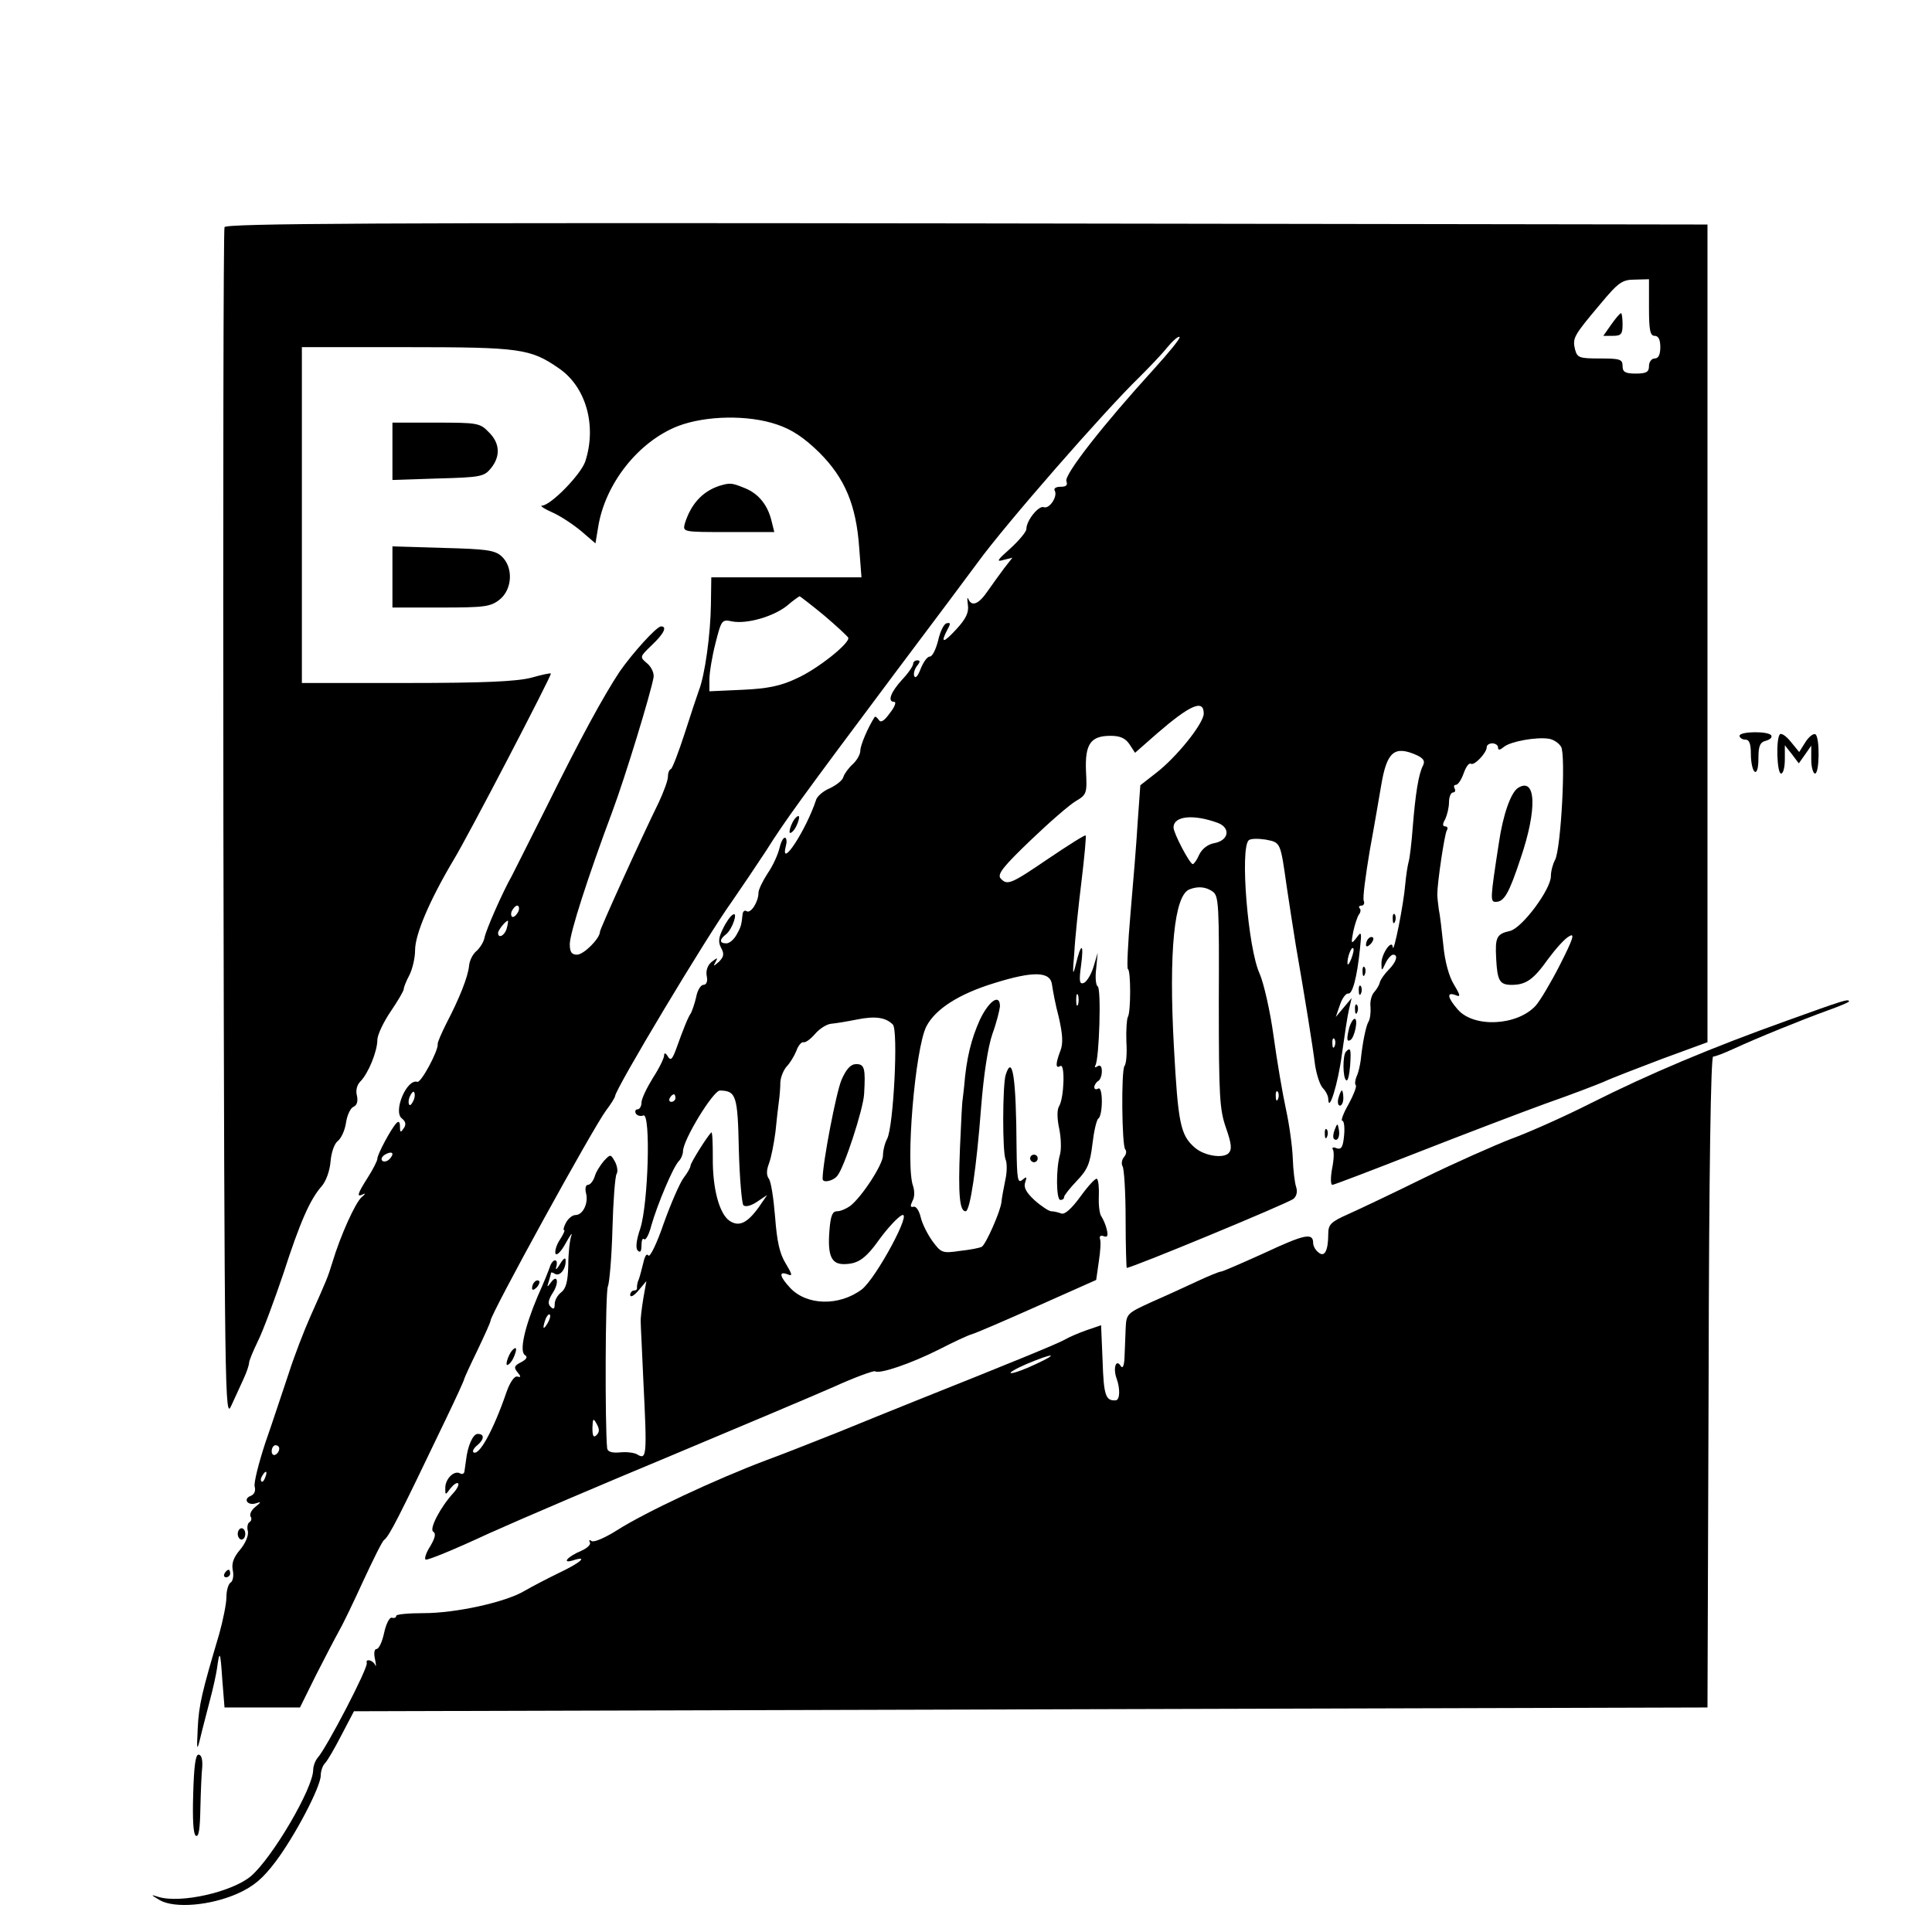 <?xml version="1.0" standalone="no"?>
<!DOCTYPE svg PUBLIC "-//W3C//DTD SVG 20010904//EN"
 "http://www.w3.org/TR/2001/REC-SVG-20010904/DTD/svg10.dtd">
<svg version="1.0" xmlns="http://www.w3.org/2000/svg"
 width="512pt" height="512pt" viewBox="0 0 512 512"
 preserveAspectRatio="xMidYMid meet">
<g transform="translate(0,512) scale(0.1,-0.1)"
fill="#000000" stroke="none">
<path d="M595 4518 c-3 -7 -4 -722 -3 -1588 3 -1530 4 -1574 21 -1535 10 22
25 54 33 72 8 17 14 36 14 41 0 6 11 32 24 59 13 26 43 107 67 178 45 139 71
197 102 232 11 13 21 40 23 65 2 24 10 47 19 54 9 7 19 28 22 49 3 20 12 39
20 42 9 4 12 14 9 29 -4 14 0 29 9 38 21 21 45 80 45 110 0 13 16 47 35 75 19
28 35 55 35 60 0 5 7 22 15 37 8 16 15 45 15 66 0 42 39 133 102 239 38 62
258 485 258 494 0 2 -24 -3 -52 -11 -39 -10 -125 -14 -330 -14 l-278 0 0 445
0 445 279 0 c300 0 327 -4 402 -56 72 -49 101 -152 70 -247 -12 -35 -92 -117
-115 -117 -6 0 7 -9 30 -19 22 -10 56 -33 76 -50 l36 -31 7 42 c18 116 107
228 212 269 74 28 186 30 262 4 39 -13 71 -34 112 -74 68 -68 98 -139 106
-253 l6 -78 -199 0 -199 0 -1 -72 c-1 -79 -16 -188 -32 -228 -5 -14 -22 -65
-38 -115 -16 -49 -32 -91 -36 -93 -5 -2 -8 -11 -8 -21 0 -9 -11 -39 -24 -67
-50 -102 -156 -336 -156 -343 0 -18 -43 -61 -61 -61 -14 0 -19 7 -19 28 0 29
48 178 113 352 34 91 102 314 109 355 2 11 -6 28 -17 37 -20 17 -20 17 12 48
32 30 42 50 25 50 -12 0 -75 -70 -110 -120 -44 -67 -103 -175 -192 -355 -44
-88 -86 -171 -93 -185 -25 -44 -69 -144 -73 -165 -2 -11 -12 -27 -21 -35 -10
-8 -19 -26 -20 -40 -3 -29 -25 -85 -60 -152 -13 -26 -24 -51 -23 -55 2 -17
-44 -103 -54 -100 -28 9 -65 -79 -41 -97 10 -8 12 -16 5 -26 -8 -12 -10 -12
-10 4 0 12 -3 16 -9 10 -14 -14 -51 -83 -51 -95 0 -5 -11 -27 -25 -49 -28 -44
-31 -54 -13 -45 7 4 6 0 -3 -7 -17 -14 -57 -103 -78 -173 -13 -42 -14 -44 -59
-145 -16 -36 -42 -103 -57 -150 -16 -47 -43 -130 -62 -184 -18 -55 -31 -107
-28 -116 3 -11 -1 -20 -10 -24 -22 -8 -9 -27 13 -20 15 5 15 4 -2 -10 -10 -8
-15 -19 -12 -25 4 -5 2 -12 -3 -15 -5 -3 -7 -14 -4 -24 2 -11 -6 -31 -20 -48
-18 -21 -24 -37 -20 -56 3 -14 0 -29 -6 -32 -6 -4 -11 -21 -11 -39 0 -17 -9
-61 -19 -97 -46 -155 -54 -188 -57 -250 -3 -60 -2 -62 7 -25 5 22 17 66 25 98
9 33 17 71 19 85 7 51 9 47 14 -28 l6 -75 100 0 100 0 42 85 c24 47 51 99 60
115 10 17 39 77 65 134 27 58 51 107 56 110 14 11 36 54 163 319 27 56 49 104
49 107 0 2 16 37 35 76 19 40 35 75 35 79 0 17 271 510 306 557 13 17 24 35
24 38 0 18 244 425 309 515 25 36 66 97 91 135 51 81 91 136 343 473 100 133
198 264 217 290 73 101 339 405 429 492 25 25 59 60 74 79 15 18 30 31 33 28
3 -3 -28 -41 -68 -85 -134 -147 -238 -280 -232 -297 4 -11 0 -15 -16 -15 -11
0 -18 -4 -15 -10 9 -15 -14 -50 -29 -44 -13 5 -46 -35 -46 -58 0 -7 -19 -30
-42 -51 -35 -31 -39 -37 -19 -31 l24 6 -22 -28 c-12 -16 -32 -44 -44 -61 -23
-34 -42 -42 -51 -20 -3 6 -3 0 -1 -16 3 -20 -5 -37 -31 -65 -34 -37 -43 -38
-23 0 9 16 8 19 -3 16 -7 -2 -17 -23 -22 -46 -6 -23 -15 -42 -22 -42 -7 0 -17
-15 -24 -32 -7 -19 -14 -27 -17 -20 -3 7 1 19 7 27 9 11 9 15 1 15 -6 0 -11
-4 -11 -9 0 -6 -13 -25 -30 -43 -30 -33 -39 -58 -20 -58 6 0 1 -14 -12 -30
-15 -21 -24 -26 -29 -18 -5 7 -9 10 -11 8 -18 -28 -38 -75 -38 -89 0 -10 -9
-26 -20 -36 -11 -10 -22 -25 -25 -34 -2 -9 -19 -22 -36 -30 -17 -7 -33 -21
-36 -30 -27 -82 -98 -190 -80 -121 3 11 1 20 -3 20 -5 0 -11 -13 -15 -30 -4
-16 -17 -45 -31 -65 -13 -20 -24 -43 -24 -51 0 -24 -20 -55 -31 -49 -5 4 -10
0 -11 -7 -3 -29 -4 -34 -16 -55 -7 -13 -19 -23 -27 -23 -19 0 -19 10 -1 24 17
13 33 62 18 52 -6 -3 -18 -20 -26 -37 -12 -24 -13 -36 -5 -51 9 -16 7 -24 -6
-37 -14 -12 -16 -13 -9 -1 7 13 6 13 -10 1 -11 -9 -16 -24 -13 -38 3 -14 -1
-23 -9 -23 -7 0 -16 -15 -19 -32 -4 -18 -11 -37 -14 -43 -7 -10 -17 -33 -41
-100 -9 -23 -13 -26 -20 -15 -6 10 -10 11 -10 3 0 -7 -13 -34 -30 -60 -16 -26
-30 -55 -30 -65 0 -10 -5 -18 -11 -18 -5 0 -7 -5 -4 -11 4 -6 13 -8 20 -5 20
7 13 -233 -8 -299 -11 -32 -13 -53 -7 -59 7 -7 10 -2 10 14 0 13 3 20 7 16 4
-4 13 12 19 36 16 56 58 156 73 171 6 6 11 18 11 26 0 30 80 161 98 161 43 -1
47 -13 50 -157 2 -76 8 -142 12 -147 5 -5 20 -2 36 9 l27 18 -22 -32 c-31 -43
-53 -53 -78 -36 -27 19 -45 86 -44 168 0 38 -1 68 -4 66 -12 -12 -55 -81 -55
-88 0 -5 -8 -19 -18 -32 -10 -13 -34 -68 -53 -121 -18 -53 -37 -92 -41 -85 -4
6 -9 -1 -13 -19 -4 -16 -9 -36 -12 -44 -4 -8 -5 -18 -5 -22 1 -5 -2 -8 -8 -8
-5 0 -10 -6 -10 -12 1 -7 10 -2 22 12 l21 25 -8 -45 c-4 -25 -8 -54 -7 -65 0
-11 4 -81 7 -155 10 -200 9 -210 -17 -194 -7 4 -27 7 -45 5 -22 -2 -33 2 -34
11 -6 60 -5 416 2 429 4 9 10 77 12 151 2 75 7 140 11 147 4 6 2 20 -4 32 -12
21 -12 21 -30 2 -9 -11 -21 -29 -24 -41 -4 -12 -12 -22 -18 -22 -6 0 -8 -10
-5 -22 7 -26 -8 -58 -28 -58 -8 0 -19 -9 -25 -20 -6 -11 -8 -20 -5 -20 3 0 -2
-11 -11 -25 -9 -13 -14 -30 -12 -37 3 -7 15 5 27 27 12 22 19 31 15 20 -4 -11
-8 -46 -8 -78 -1 -43 -6 -62 -19 -72 -9 -7 -17 -20 -17 -31 0 -13 -3 -15 -11
-7 -8 8 -6 18 6 37 18 28 12 52 -6 26 -9 -12 -10 -12 -5 3 3 10 6 21 6 23 0 3
5 2 11 -2 13 -7 29 13 28 36 0 9 -6 5 -15 -10 -8 -14 -13 -17 -10 -8 3 10 2
18 -3 18 -5 0 -11 -8 -14 -18 -3 -9 -17 -44 -32 -77 -35 -83 -49 -146 -34
-156 8 -5 5 -11 -10 -19 -18 -9 -20 -14 -10 -26 10 -12 10 -15 0 -12 -8 2 -20
-16 -29 -42 -35 -102 -74 -172 -88 -158 -2 3 2 11 11 18 19 16 19 30 1 30 -13
0 -27 -33 -31 -70 -1 -8 -3 -21 -4 -28 0 -7 -6 -10 -11 -7 -16 10 -40 -14 -40
-38 0 -20 0 -20 14 -1 8 10 17 16 20 13 3 -3 -2 -14 -12 -25 -35 -38 -65 -96
-54 -103 8 -5 5 -17 -8 -39 -11 -17 -16 -33 -12 -35 4 -3 79 28 167 69 89 40
307 133 485 207 179 75 371 156 428 181 57 26 107 44 111 42 12 -8 94 20 168
57 37 19 77 38 88 41 11 3 90 37 175 75 l155 69 7 49 c4 26 6 53 3 60 -2 7 2
10 10 7 10 -4 12 1 8 18 -3 13 -10 28 -14 34 -5 6 -8 30 -7 53 1 22 -1 44 -5
47 -3 3 -22 -17 -43 -46 -24 -33 -42 -49 -51 -46 -8 3 -20 6 -27 6 -6 0 -26
13 -44 29 -23 21 -30 35 -25 48 5 15 4 16 -8 6 -12 -10 -14 3 -15 85 -1 188
-11 250 -29 193 -8 -27 -9 -203 0 -224 4 -9 4 -34 -1 -55 -4 -20 -9 -46 -10
-57 -2 -24 -41 -112 -52 -119 -5 -3 -30 -8 -58 -11 -47 -7 -50 -5 -73 26 -13
18 -27 46 -31 63 -4 17 -12 30 -19 28 -9 -2 -9 2 -3 15 6 10 6 26 2 39 -21 55
5 365 35 424 24 46 86 86 181 115 103 32 148 31 152 -5 2 -14 9 -53 18 -86 10
-45 12 -69 4 -89 -13 -34 -13 -48 0 -40 13 8 10 -84 -3 -106 -6 -9 -6 -32 0
-60 5 -24 6 -55 2 -69 -11 -38 -10 -120 1 -120 6 0 10 3 10 8 0 4 15 23 34 43
28 29 35 46 41 97 4 34 11 65 16 68 5 3 9 23 9 45 0 24 -4 38 -10 34 -5 -3
-10 -2 -10 4 0 5 5 13 10 16 6 3 10 15 10 26 0 13 -4 18 -12 13 -6 -4 -8 -3
-5 3 10 16 16 203 6 209 -5 3 -7 24 -4 47 l4 42 -11 -37 c-6 -20 -18 -40 -26
-43 -11 -4 -13 4 -7 47 8 60 0 61 -14 2 -8 -32 -9 -27 -4 31 2 39 11 124 19
189 8 66 13 121 11 122 -2 2 -46 -26 -98 -61 -100 -68 -110 -73 -128 -52 -8
11 10 33 80 100 49 47 103 94 120 104 29 17 30 21 27 79 -3 72 12 94 65 94 25
0 39 -6 50 -22 l15 -23 58 51 c88 76 124 92 124 53 0 -26 -72 -116 -127 -158
l-41 -32 -7 -97 c-3 -53 -12 -162 -19 -242 -7 -80 -10 -146 -7 -148 8 -3 8
-114 0 -127 -3 -5 -5 -35 -4 -65 2 -30 0 -59 -5 -65 -9 -13 -7 -211 2 -221 4
-4 3 -13 -3 -20 -6 -7 -8 -18 -4 -25 4 -6 8 -69 8 -140 0 -71 2 -129 3 -129
14 0 427 171 442 183 8 7 11 19 7 31 -4 12 -8 46 -9 76 -1 30 -9 89 -18 130
-9 41 -24 129 -33 195 -9 66 -26 140 -37 165 -31 68 -52 330 -29 353 5 5 25 5
45 2 40 -8 39 -5 56 -125 6 -41 17 -111 24 -155 24 -138 45 -268 51 -317 4
-26 13 -54 21 -62 8 -8 14 -21 14 -28 1 -40 26 40 36 117 7 50 15 104 19 120
l7 30 -21 -25 -21 -25 11 32 c6 18 16 31 22 30 11 -2 23 41 31 118 5 46 4 48
-9 30 -14 -18 -15 -17 -9 15 4 19 11 40 15 46 5 6 6 14 2 17 -3 4 -1 7 5 7 6
0 9 6 6 13 -3 8 5 67 16 133 12 65 25 142 30 171 15 91 35 108 94 82 19 -9 23
-16 17 -28 -12 -23 -20 -76 -27 -162 -3 -41 -8 -83 -11 -93 -3 -11 -7 -38 -9
-60 -4 -51 -31 -187 -33 -166 -2 23 -31 -19 -30 -44 0 -20 1 -20 11 2 6 12 15
22 20 22 14 0 9 -19 -12 -40 -11 -11 -21 -26 -23 -32 -1 -7 -8 -19 -15 -27 -7
-7 -12 -25 -10 -40 1 -14 -1 -31 -5 -38 -7 -11 -16 -55 -21 -103 -2 -14 -6
-33 -11 -43 -4 -10 -5 -20 -2 -23 3 -3 -6 -26 -19 -50 -14 -24 -21 -44 -17
-44 5 0 7 -18 5 -39 -3 -31 -7 -38 -20 -34 -8 4 -13 2 -10 -3 4 -5 3 -28 -2
-52 -4 -23 -4 -42 1 -42 4 0 106 39 226 86 120 47 272 105 338 129 66 23 136
50 155 58 19 9 89 36 155 61 l120 44 0 1084 0 1083 -1963 3 c-1565 2 -1964 0
-1967 -10z m3775 -213 c0 -60 3 -75 15 -75 10 0 15 -10 15 -30 0 -20 -5 -30
-15 -30 -8 0 -15 -9 -15 -20 0 -16 -7 -20 -35 -20 -28 0 -35 4 -35 20 0 18 -7
20 -60 20 -55 0 -60 2 -66 24 -7 30 -4 36 66 119 49 59 59 66 93 66 l37 1 0
-75z m-2186 -816 c33 -28 62 -55 64 -59 5 -14 -81 -83 -137 -108 -42 -20 -77
-27 -143 -30 l-88 -4 0 31 c0 18 7 61 16 96 16 63 17 64 45 58 39 -7 109 13
145 42 16 14 31 24 33 25 1 0 31 -23 65 -51z m1953 -348 c13 -21 0 -270 -16
-300 -6 -11 -11 -30 -11 -43 0 -35 -76 -137 -108 -145 -36 -8 -40 -17 -37 -73
3 -59 9 -70 41 -70 38 0 58 14 97 69 20 27 45 55 56 60 15 9 10 -7 -25 -76
-24 -47 -53 -96 -65 -109 -50 -53 -164 -58 -206 -9 -27 31 -30 47 -6 38 14 -6
14 -2 -4 28 -13 21 -24 61 -28 104 -4 39 -9 81 -12 95 -2 14 -4 32 -4 40 0 31
19 158 25 169 4 6 2 11 -4 11 -7 0 -8 6 0 19 5 11 10 31 10 45 0 14 5 26 11
26 5 0 7 5 4 10 -3 6 -2 10 3 10 6 0 15 14 21 31 6 17 14 28 19 25 9 -6 42 29
42 44 0 6 7 10 15 10 8 0 15 -5 15 -11 0 -8 5 -7 16 2 17 14 87 27 120 21 11
-2 25 -11 31 -21z m-909 -202 c33 -13 29 -45 -8 -53 -19 -3 -34 -15 -42 -31
-6 -14 -14 -25 -17 -25 -8 0 -51 82 -51 97 0 31 53 36 118 12z m-14 -182 c16
-11 17 -37 16 -292 0 -252 2 -285 19 -334 15 -43 16 -57 7 -67 -15 -15 -65 -7
-90 15 -38 33 -44 65 -55 266 -14 254 1 402 41 418 23 9 44 7 62 -6z m-1840
-52 c-4 -8 -10 -15 -15 -15 -4 0 -6 7 -3 15 4 8 10 15 15 15 4 0 6 -7 3 -15z
m-31 -45 c-5 -19 -23 -29 -23 -12 0 7 20 32 26 32 1 0 0 -9 -3 -20z m2238 -81
c-5 -13 -10 -19 -10 -12 -1 15 10 45 15 40 3 -2 0 -15 -5 -28z m-724 -121 c-3
-7 -5 -2 -5 12 0 14 2 19 5 13 2 -7 2 -19 0 -25z m-491 -53 c15 -14 2 -271
-15 -303 -6 -11 -11 -31 -11 -44 0 -24 -56 -110 -87 -134 -10 -7 -25 -14 -35
-14 -12 0 -17 -12 -20 -52 -5 -65 5 -88 38 -88 38 0 58 14 97 69 20 27 45 54
56 60 32 18 -66 -165 -105 -196 -60 -45 -146 -43 -190 4 -28 30 -31 45 -7 36
14 -6 13 -1 -5 29 -16 26 -23 58 -28 124 -4 49 -11 95 -17 101 -6 9 -6 22 1
40 6 16 13 53 17 83 3 30 7 66 9 80 2 14 4 37 4 52 1 15 9 33 17 42 8 8 19 26
25 40 5 15 14 25 19 24 5 -2 19 8 31 22 12 14 31 26 43 27 12 1 42 6 67 11 49
10 77 6 96 -13z m1171 -57 c-3 -8 -6 -5 -6 6 -1 11 2 17 5 13 3 -3 4 -12 1
-19z m-2441 -144 c-4 -9 -9 -15 -11 -12 -3 3 -3 13 1 22 4 9 9 15 11 12 3 -3
3 -13 -1 -22z m2291 4 c-3 -8 -6 -5 -6 6 -1 11 2 17 5 13 3 -3 4 -12 1 -19z
m-1597 2 c0 -5 -5 -10 -11 -10 -5 0 -7 5 -4 10 3 6 8 10 11 10 2 0 4 -4 4 -10z
m-758 -162 c-6 -6 -15 -8 -19 -4 -4 4 -1 11 7 16 8 5 17 7 19 4 3 -2 -1 -10
-7 -16z m419 -435 c-12 -20 -14 -14 -5 12 4 9 9 14 11 11 3 -2 0 -13 -6 -23z
m130 -296 c-8 -8 -11 -3 -11 19 1 25 2 27 11 11 8 -14 8 -22 0 -30z m-841 -36
c0 -6 -4 -13 -10 -16 -5 -3 -10 1 -10 9 0 9 5 16 10 16 6 0 10 -4 10 -9z m-37
-76 c-3 -9 -8 -14 -10 -11 -3 3 -2 9 2 15 9 16 15 13 8 -4z"/>
<path d="M4270 4260 l-21 -30 25 0 c22 0 26 4 26 30 0 17 -2 30 -4 30 -3 0
-14 -13 -26 -30z"/>
<path d="M4023 3032 c-19 -12 -40 -71 -51 -147 -23 -149 -23 -155 -8 -155 22
0 35 22 66 116 44 129 41 216 -7 186z"/>
<path d="M2230 2258 c-14 -33 -50 -220 -50 -262 0 -12 28 -6 39 8 18 21 69
177 71 217 4 68 1 79 -21 79 -14 0 -26 -12 -39 -42z"/>
<path d="M1040 3924 l0 -76 121 4 c113 3 122 5 140 27 26 32 24 67 -6 96 -23
24 -30 25 -140 25 l-115 0 0 -76z"/>
<path d="M1905 3832 c-44 -15 -74 -48 -90 -99 -6 -23 -6 -23 115 -23 l122 0
-7 28 c-10 43 -34 73 -70 88 -37 15 -40 15 -70 6z"/>
<path d="M1040 3591 l0 -81 129 0 c115 0 131 2 155 21 34 27 37 86 5 115 -18
16 -40 19 -155 22 l-134 4 0 -81z"/>
<path d="M4610 3170 c0 -5 7 -10 15 -10 11 0 15 -11 15 -39 0 -22 5 -43 10
-46 6 -4 10 10 10 35 0 33 4 43 20 47 11 3 17 9 14 14 -7 12 -84 11 -84 -1z"/>
<path d="M4717 3174 c-11 -11 -8 -104 3 -104 6 0 10 17 10 38 l0 37 19 -24 18
-24 17 24 16 23 0 -37 c0 -20 5 -37 10 -37 12 0 13 97 1 104 -5 3 -17 -6 -26
-20 l-17 -27 -22 27 c-12 15 -25 24 -29 20z"/>
<path d="M2100 2940 c-6 -12 -9 -24 -7 -27 3 -2 11 5 17 17 6 12 9 24 7 27 -3
2 -11 -5 -17 -17z"/>
<path d="M3691 2684 c0 -11 3 -14 6 -6 3 7 2 16 -1 19 -3 4 -6 -2 -5 -13z"/>
<path d="M3627 2633 c-4 -3 -7 -11 -7 -17 0 -6 5 -5 12 2 6 6 9 14 7 17 -3 3
-9 2 -12 -2z"/>
<path d="M3611 2544 c0 -11 3 -14 6 -6 3 7 2 16 -1 19 -3 4 -6 -2 -5 -13z"/>
<path d="M3601 2494 c0 -11 3 -14 6 -6 3 7 2 16 -1 19 -3 4 -6 -2 -5 -13z"/>
<path d="M2597 2418 c-23 -51 -36 -102 -42 -178 -2 -19 -4 -35 -4 -35 -1 0 -4
-57 -7 -128 -5 -123 -1 -167 15 -167 12 0 29 117 41 275 7 88 18 160 30 195
11 30 19 63 20 73 0 35 -29 15 -53 -35z"/>
<path d="M4735 2415 c-201 -72 -363 -140 -520 -219 -71 -36 -166 -78 -210 -94
-44 -17 -148 -63 -230 -103 -83 -41 -174 -84 -203 -97 -45 -20 -52 -27 -52
-52 0 -45 -10 -63 -26 -49 -8 6 -14 17 -14 25 0 28 -23 23 -128 -26 -60 -27
-112 -50 -117 -50 -4 0 -31 -11 -59 -24 -28 -13 -82 -38 -121 -55 -70 -32 -70
-32 -72 -74 -1 -23 -2 -57 -3 -76 -1 -21 -5 -29 -10 -21 -12 20 -21 -5 -11
-33 10 -27 9 -57 -2 -58 -27 -2 -32 13 -35 104 l-4 95 -38 -13 c-20 -7 -46
-18 -56 -24 -21 -12 -131 -57 -404 -166 -47 -19 -137 -55 -200 -81 -63 -25
-149 -59 -190 -74 -133 -50 -321 -138 -396 -186 -30 -19 -60 -32 -66 -28 -6 4
-8 3 -5 -3 4 -6 -7 -16 -23 -23 -36 -15 -53 -35 -21 -25 41 13 20 -6 -37 -33
-31 -15 -73 -37 -92 -48 -50 -30 -182 -59 -267 -59 -40 0 -73 -3 -73 -7 0 -5
-5 -7 -12 -5 -6 1 -15 -17 -20 -40 -5 -24 -14 -43 -20 -43 -6 0 -8 -11 -4 -28
3 -15 3 -21 0 -14 -6 13 -26 17 -22 5 4 -13 -107 -226 -130 -251 -6 -7 -12
-22 -12 -32 0 -49 -108 -233 -165 -282 -50 -42 -186 -73 -245 -55 -22 7 -21 6
4 -9 40 -22 134 -14 206 18 42 19 66 39 100 84 52 69 120 199 120 229 0 11 5
26 11 32 7 7 26 40 44 75 l33 63 1793 5 1794 5 3 863 c1 569 6 862 12 862 6 0
29 9 53 20 65 30 186 79 250 102 31 11 57 22 57 24 0 8 -15 3 -165 -51z
m-1990 -910 c-27 -13 -57 -24 -65 -24 -8 0 10 11 40 24 71 30 90 30 25 0z"/>
<path d="M3591 2444 c0 -11 3 -14 6 -6 3 7 2 16 -1 19 -3 4 -6 -2 -5 -13z"/>
<path d="M3576 2398 c-8 -32 -7 -40 3 -34 11 7 21 56 11 56 -4 0 -10 -10 -14
-22z"/>
<path d="M3567 2333 c-9 -9 -9 -71 1 -76 4 -3 8 15 10 39 3 44 1 50 -11 37z"/>
<path d="M3547 2210 c-3 -11 -1 -20 4 -20 5 0 9 9 9 20 0 11 -2 20 -4 20 -2 0
-6 -9 -9 -20z"/>
<path d="M3537 2126 c-4 -10 -5 -21 -2 -24 9 -9 17 6 13 25 -3 17 -4 17 -11
-1z"/>
<path d="M3511 2114 c0 -11 3 -14 6 -6 3 7 2 16 -1 19 -3 4 -6 -2 -5 -13z"/>
<path d="M2730 2050 c0 -5 5 -10 10 -10 6 0 10 5 10 10 0 6 -4 10 -10 10 -5 0
-10 -4 -10 -10z"/>
<path d="M1417 1723 c-4 -3 -7 -11 -7 -17 0 -6 5 -5 12 2 6 6 9 14 7 17 -3 3
-9 2 -12 -2z"/>
<path d="M1350 1530 c-6 -12 -9 -24 -7 -27 3 -2 11 5 17 17 6 12 9 24 7 27 -3
2 -11 -5 -17 -17z"/>
<path d="M630 1055 c0 -8 5 -15 10 -15 6 0 10 7 10 15 0 8 -4 15 -10 15 -5 0
-10 -7 -10 -15z"/>
<path d="M595 950 c-3 -5 -1 -10 4 -10 6 0 11 5 11 10 0 6 -2 10 -4 10 -3 0
-8 -4 -11 -10z"/>
<path d="M512 366 c-2 -67 0 -106 7 -111 8 -4 11 19 12 72 1 43 3 93 5 111 1
19 -2 32 -10 32 -8 0 -12 -32 -14 -104z"/>
</g>
</svg>
